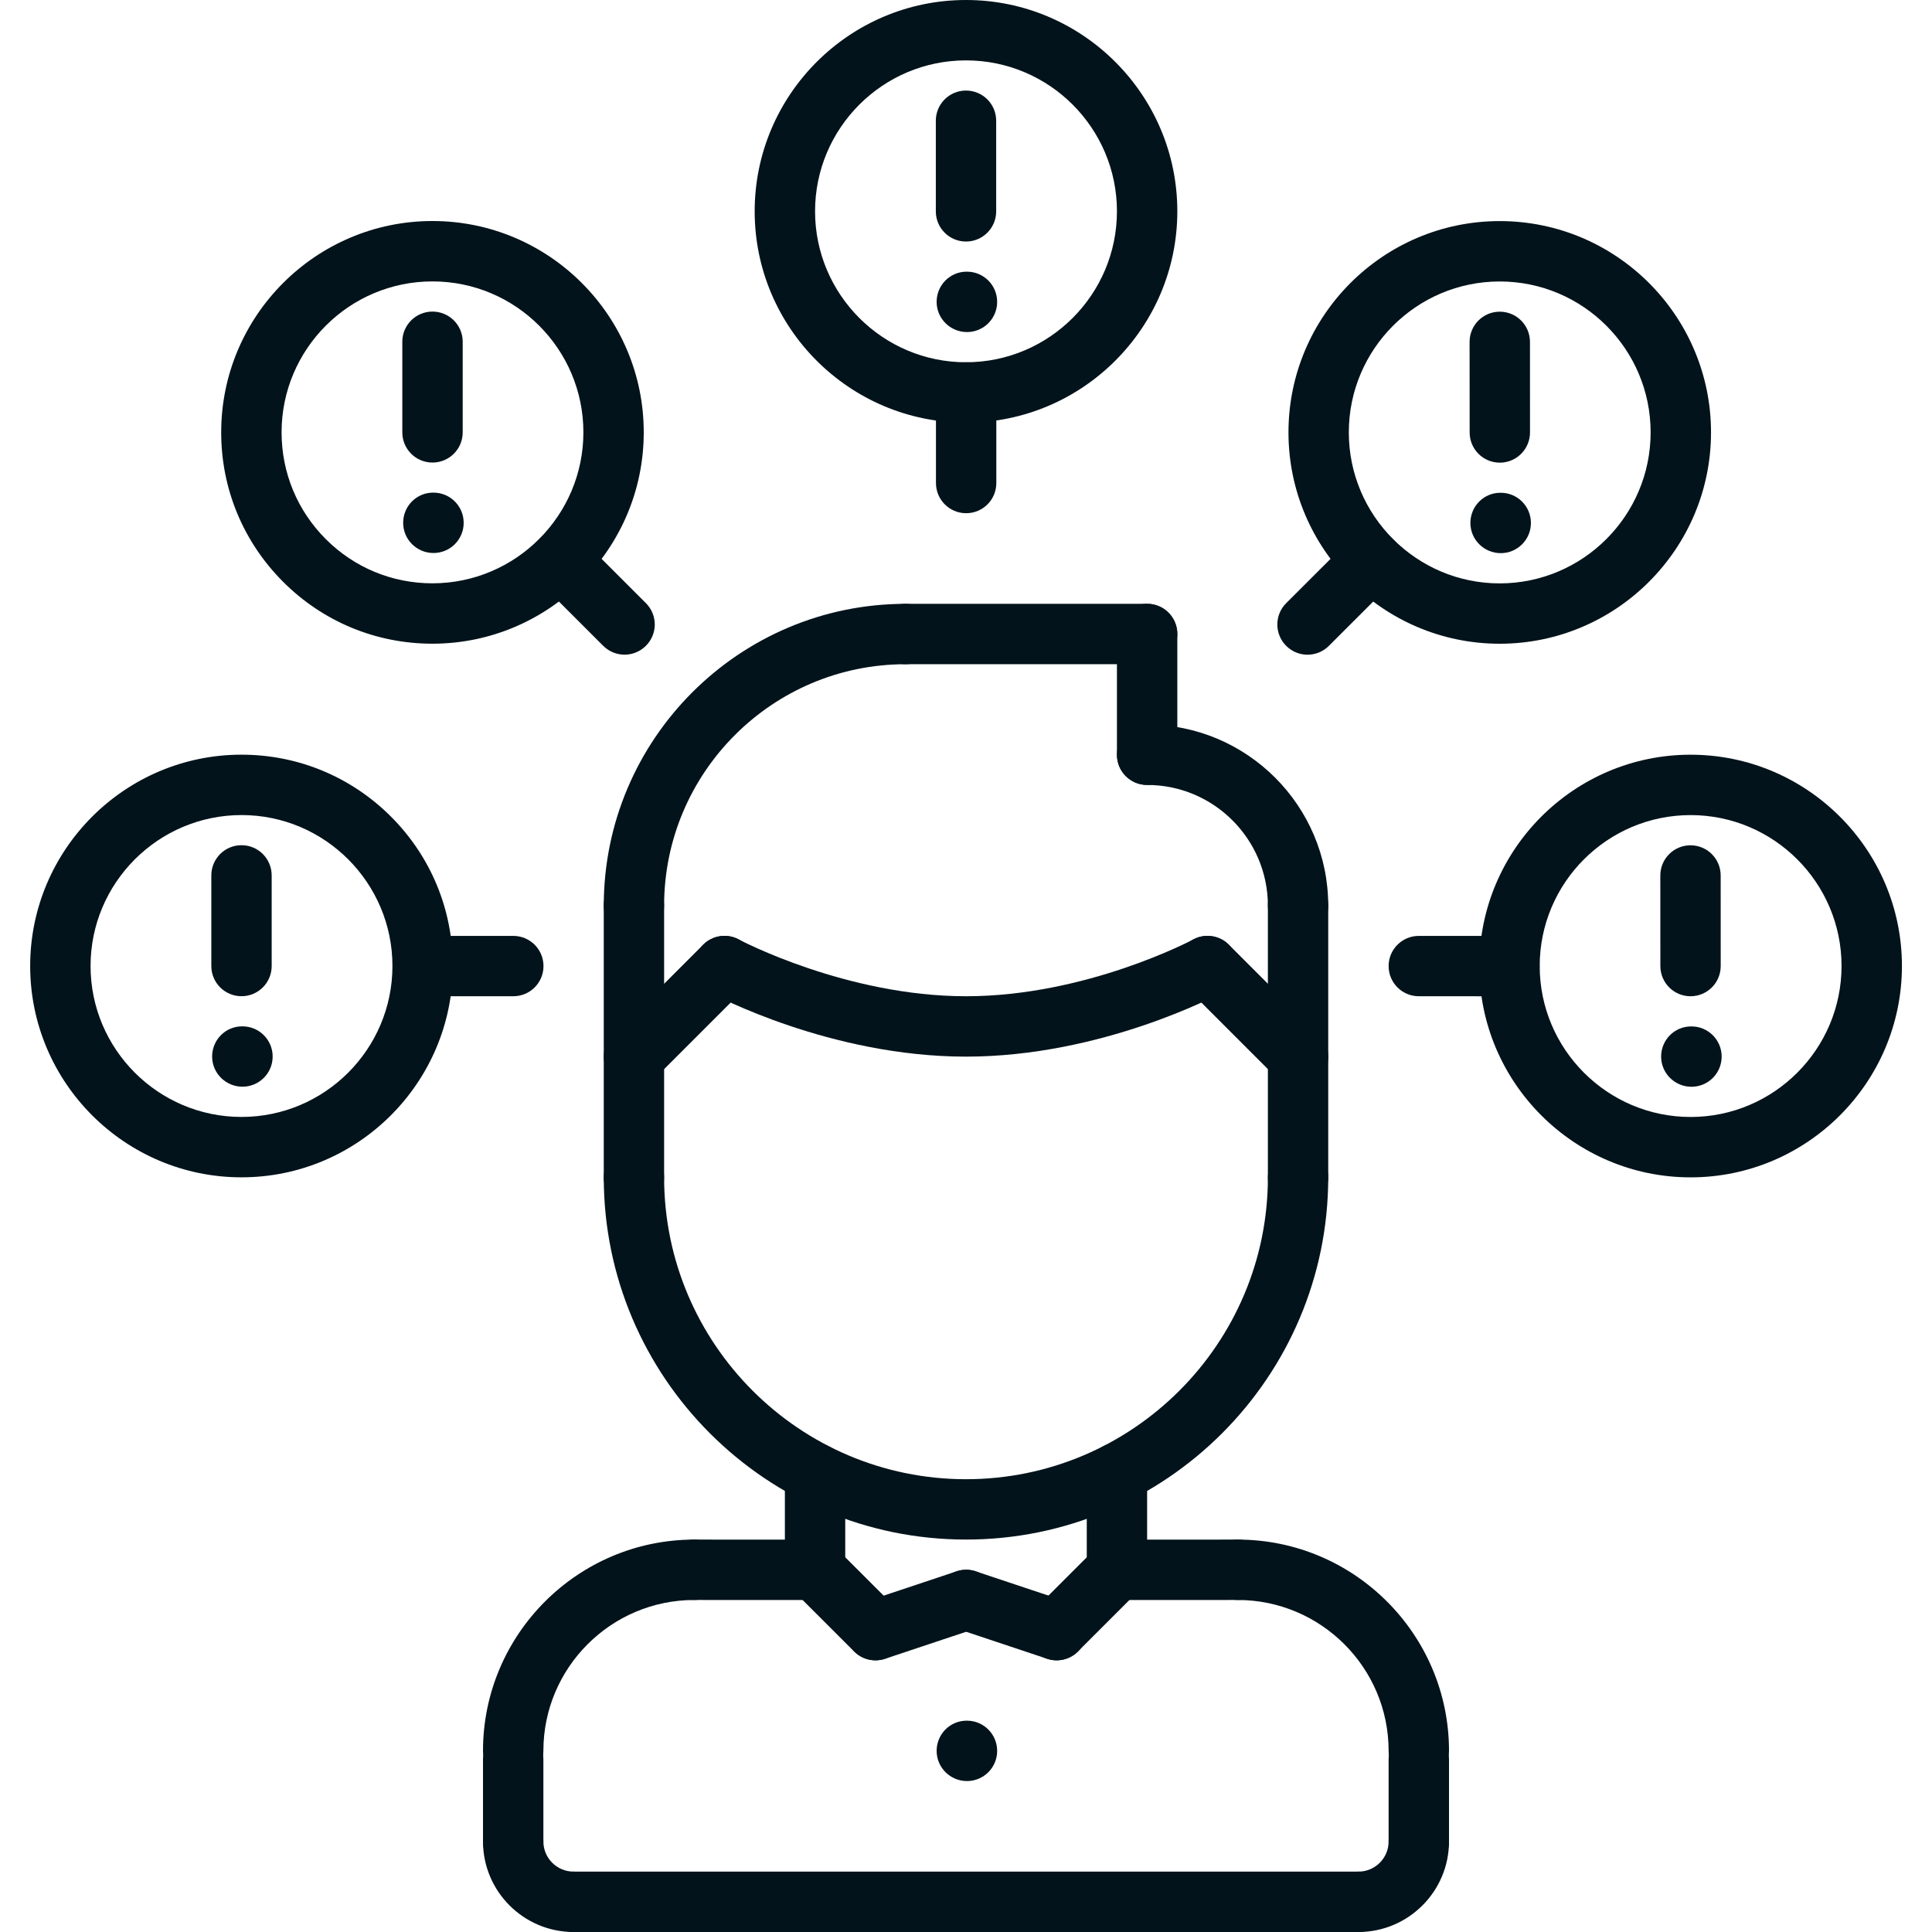 <svg xmlns="http://www.w3.org/2000/svg" width="55" height="55" viewBox="0 0 55 55" fill="none"><g clip-path="url(#clip0_466_1139)"><path d="M14.609 50.703C14.134 50.703 13.75 50.319 13.75 49.843C13.75 46.528 16.449 43.829 19.766 43.829C20.241 43.829 20.625 44.213 20.625 44.688C20.625 45.164 20.241 45.548 19.766 45.548C17.396 45.548 15.469 47.474 15.469 49.843C15.469 50.319 15.085 50.703 14.609 50.703Z" fill="#02131B"></path><path d="M23.203 45.549L19.766 45.548C19.291 45.548 18.906 45.163 18.906 44.688C18.906 44.213 19.291 43.829 19.766 43.829L23.203 43.83C23.679 43.83 24.062 44.215 24.062 44.689C24.062 45.165 23.678 45.549 23.203 45.549Z" fill="#02131B"></path><path d="M14.609 53.281C14.134 53.281 13.75 52.897 13.75 52.422V50.09C13.75 49.614 14.134 49.23 14.609 49.23C15.085 49.23 15.469 49.614 15.469 50.09V52.422C15.469 52.897 15.085 53.281 14.609 53.281Z" fill="#02131B"></path><path d="M40.391 50.703C39.916 50.703 39.531 50.319 39.531 49.843C39.531 47.474 37.603 45.548 35.234 45.548C34.759 45.548 34.375 45.164 34.375 44.688C34.375 44.213 34.759 43.829 35.234 43.829C38.551 43.829 41.25 46.528 41.25 49.843C41.25 50.319 40.866 50.703 40.391 50.703Z" fill="#02131B"></path><path d="M31.797 45.549C31.323 45.549 30.938 45.165 30.938 44.689C30.938 44.215 31.322 43.83 31.797 43.83L35.234 43.829C35.709 43.829 36.094 44.213 36.094 44.688C36.094 45.163 35.71 45.548 35.234 45.548L31.797 45.549Z" fill="#02131B"></path><path d="M40.391 53.281C39.916 53.281 39.531 52.897 39.531 52.422V50.09C39.531 49.614 39.916 49.23 40.391 49.23C40.866 49.23 41.25 49.614 41.25 50.09V52.422C41.25 52.897 40.866 53.281 40.391 53.281Z" fill="#02131B"></path><path d="M38.672 55H16.328C15.853 55 15.469 54.616 15.469 54.141C15.469 53.666 15.853 53.281 16.328 53.281H38.672C39.147 53.281 39.531 53.666 39.531 54.141C39.531 54.616 39.147 55 38.672 55Z" fill="#02131B"></path><path d="M23.203 45.548C22.728 45.548 22.344 45.164 22.344 44.689V41.938C22.344 41.463 22.728 41.079 23.203 41.079C23.679 41.079 24.062 41.463 24.062 41.938V44.689C24.062 45.164 23.679 45.548 23.203 45.548Z" fill="#02131B"></path><path d="M31.797 45.547C31.322 45.547 30.938 45.163 30.938 44.688V41.938C30.938 41.463 31.322 41.079 31.797 41.079C32.272 41.079 32.656 41.463 32.656 41.938V44.688C32.656 45.163 32.272 45.547 31.797 45.547Z" fill="#02131B"></path><path d="M27.5 43.828C21.813 43.828 17.188 39.203 17.188 33.517C17.188 33.042 17.572 32.657 18.047 32.657C18.522 32.657 18.906 33.042 18.906 33.517C18.906 38.255 22.761 42.11 27.5 42.11C32.239 42.11 36.094 38.255 36.094 33.517C36.094 33.042 36.478 32.657 36.953 32.657C37.429 32.657 37.812 33.042 37.812 33.517C37.812 39.203 33.187 43.828 27.5 43.828Z" fill="#02131B"></path><path d="M18.047 34.377C17.572 34.377 17.188 33.993 17.188 33.518V25.783C17.188 25.308 17.572 24.924 18.047 24.924C18.522 24.924 18.906 25.308 18.906 25.783V33.518C18.906 33.993 18.522 34.377 18.047 34.377Z" fill="#02131B"></path><path d="M36.953 34.378C36.478 34.378 36.094 33.994 36.094 33.519V25.783C36.094 25.308 36.478 24.924 36.953 24.924C37.429 24.924 37.812 25.308 37.812 25.783V33.519C37.812 33.994 37.429 34.378 36.953 34.378Z" fill="#02131B"></path><path d="M36.953 26.642C36.478 26.642 36.094 26.258 36.094 25.783C36.094 23.887 34.552 22.346 32.656 22.346C32.181 22.346 31.797 21.962 31.797 21.486C31.797 21.011 32.181 20.627 32.656 20.627C35.5 20.627 37.812 22.939 37.812 25.783C37.812 26.258 37.429 26.642 36.953 26.642Z" fill="#02131B"></path><path d="M32.656 22.345C32.181 22.345 31.797 21.962 31.797 21.486V18.049C31.797 17.574 32.181 17.189 32.656 17.189C33.132 17.189 33.516 17.574 33.516 18.049V21.486C33.516 21.962 33.132 22.345 32.656 22.345Z" fill="#02131B"></path><path d="M32.656 18.908H25.781C25.306 18.908 24.922 18.524 24.922 18.049C24.922 17.574 25.306 17.189 25.781 17.189H32.656C33.132 17.189 33.516 17.574 33.516 18.049C33.516 18.524 33.132 18.908 32.656 18.908Z" fill="#02131B"></path><path d="M18.047 26.642C17.572 26.642 17.188 26.258 17.188 25.783C17.188 21.045 21.043 17.19 25.781 17.19C26.257 17.19 26.641 17.575 26.641 18.05C26.641 18.525 26.257 18.909 25.781 18.909C21.99 18.909 18.906 21.992 18.906 25.783C18.906 26.258 18.522 26.642 18.047 26.642Z" fill="#02131B"></path><path d="M36.953 30.939C36.734 30.939 36.514 30.854 36.346 30.687L33.768 28.109C33.432 27.773 33.432 27.23 33.768 26.894C34.104 26.558 34.647 26.558 34.983 26.894L37.561 29.472C37.897 29.808 37.897 30.351 37.561 30.687C37.394 30.854 37.173 30.939 36.953 30.939Z" fill="#02131B"></path><path d="M27.5 30.08C23.646 30.08 20.356 28.333 20.218 28.259C19.8 28.034 19.644 27.514 19.868 27.095C20.092 26.679 20.611 26.518 21.032 26.745C21.061 26.761 24.091 28.361 27.5 28.361C30.926 28.361 33.938 26.762 33.968 26.745C34.385 26.52 34.907 26.677 35.131 27.094C35.356 27.512 35.199 28.034 34.782 28.258C34.644 28.333 31.354 30.08 27.5 30.08Z" fill="#02131B"></path><path d="M18.047 30.939C17.827 30.939 17.607 30.854 17.44 30.687C17.104 30.351 17.104 29.808 17.44 29.472L20.018 26.894C20.354 26.558 20.897 26.558 21.233 26.894C21.569 27.23 21.569 27.773 21.233 28.109L18.655 30.687C18.487 30.854 18.267 30.939 18.047 30.939Z" fill="#02131B"></path><path d="M24.922 47.266C24.702 47.266 24.482 47.181 24.315 47.014L22.596 45.296C22.26 44.96 22.26 44.417 22.596 44.081C22.932 43.745 23.475 43.745 23.811 44.081L25.53 45.799C25.866 46.135 25.866 46.678 25.53 47.014C25.362 47.181 25.142 47.266 24.922 47.266Z" fill="#02131B"></path><path d="M24.925 47.266C24.566 47.266 24.23 47.038 24.111 46.678C23.96 46.228 24.204 45.741 24.654 45.592L27.232 44.732C27.685 44.581 28.169 44.825 28.319 45.275C28.47 45.726 28.226 46.213 27.776 46.362L25.198 47.222C25.107 47.252 25.015 47.266 24.925 47.266Z" fill="#02131B"></path><path d="M30.078 47.266C29.859 47.266 29.639 47.181 29.471 47.014C29.135 46.678 29.135 46.135 29.471 45.799L31.19 44.081C31.526 43.745 32.069 43.745 32.405 44.081C32.741 44.417 32.741 44.96 32.405 45.296L30.686 47.014C30.519 47.181 30.298 47.266 30.078 47.266Z" fill="#02131B"></path><path d="M30.082 47.266C29.992 47.266 29.9 47.252 29.81 47.222L27.232 46.362C26.783 46.213 26.538 45.726 26.689 45.275C26.839 44.826 27.321 44.581 27.776 44.732L30.354 45.592C30.803 45.741 31.048 46.227 30.897 46.678C30.777 47.038 30.442 47.266 30.082 47.266Z" fill="#02131B"></path><path d="M38.672 55C38.197 55 37.812 54.616 37.812 54.141C37.812 53.666 38.197 53.281 38.672 53.281C39.147 53.281 39.531 52.896 39.531 52.422C39.531 51.947 39.916 51.562 40.391 51.562C40.866 51.562 41.25 51.947 41.25 52.422C41.25 53.843 40.093 55 38.672 55Z" fill="#02131B"></path><path d="M16.328 55C14.907 55 13.75 53.843 13.75 52.422C13.75 51.947 14.134 51.562 14.609 51.562C15.085 51.562 15.469 51.947 15.469 52.422C15.469 52.896 15.854 53.281 16.328 53.281C16.804 53.281 17.188 53.666 17.188 54.141C17.188 54.616 16.804 55 16.328 55Z" fill="#02131B"></path><path d="M27.528 50.703C27.053 50.703 26.664 50.319 26.664 49.844C26.664 49.369 27.044 48.984 27.518 48.984H27.528C28.002 48.984 28.387 49.369 28.387 49.844C28.387 50.319 28.002 50.703 27.528 50.703Z" fill="#02131B"></path><path d="M6.903 30.936C6.428 30.936 6.039 30.552 6.039 30.077C6.039 29.602 6.419 29.218 6.893 29.218H6.903C7.377 29.218 7.762 29.602 7.762 30.077C7.762 30.552 7.377 30.936 6.903 30.936Z" fill="#02131B"></path><path d="M6.875 33.516C3.559 33.516 0.859 30.817 0.859 27.5C0.859 24.184 3.558 21.485 6.875 21.484C8.482 21.484 9.993 22.111 11.129 23.246C12.265 24.382 12.891 25.893 12.891 27.5C12.891 30.817 10.191 33.516 6.875 33.516ZM6.877 23.203C4.507 23.204 2.578 25.131 2.578 27.5C2.578 29.869 4.506 31.797 6.875 31.797C9.244 31.797 11.172 29.869 11.172 27.5C11.172 25.131 9.245 23.203 6.877 23.203Z" fill="#02131B"></path><path d="M6.875 28.36C6.4 28.36 6.016 27.976 6.016 27.5V24.921C6.016 24.446 6.4 24.061 6.875 24.061C7.35 24.061 7.734 24.446 7.734 24.921V27.5C7.734 27.976 7.35 28.36 6.875 28.36Z" fill="#02131B"></path><path d="M14.612 28.361H12.035C11.56 28.361 11.176 27.977 11.176 27.502C11.176 27.027 11.56 26.643 12.035 26.643H14.612C15.088 26.643 15.472 27.027 15.472 27.502C15.472 27.977 15.088 28.361 14.612 28.361Z" fill="#02131B"></path><path d="M48.153 30.938C47.678 30.938 47.289 30.554 47.289 30.079C47.289 29.604 47.669 29.22 48.143 29.22H48.153C48.627 29.22 49.012 29.604 49.012 30.079C49.012 30.554 48.627 30.938 48.153 30.938Z" fill="#02131B"></path><path d="M48.129 33.517C44.813 33.517 42.113 30.817 42.113 27.5C42.113 24.184 44.812 21.485 48.128 21.485C51.444 21.485 54.144 24.185 54.144 27.501C54.143 30.817 51.444 33.516 48.129 33.517ZM48.128 23.204C45.759 23.204 43.832 25.131 43.832 27.5C43.832 29.87 45.76 31.798 48.129 31.798C50.497 31.797 52.424 29.87 52.425 27.501C52.425 25.132 50.497 23.204 48.128 23.204Z" fill="#02131B"></path><path d="M48.126 28.361C47.652 28.361 47.267 27.977 47.267 27.502L47.266 24.923C47.266 24.449 47.65 24.064 48.125 24.064C48.6 24.064 48.984 24.448 48.984 24.923L48.985 27.502C48.985 27.976 48.601 28.361 48.126 28.361Z" fill="#02131B"></path><path d="M42.969 28.362L40.391 28.361C39.916 28.361 39.531 27.977 39.531 27.502C39.531 27.027 39.916 26.643 40.391 26.643L42.969 26.643C43.444 26.643 43.828 27.029 43.828 27.503C43.828 27.978 43.443 28.362 42.969 28.362Z" fill="#02131B"></path><path d="M42.723 15.747C42.248 15.747 41.859 15.363 41.859 14.888C41.859 14.412 42.239 14.028 42.714 14.028H42.723C43.197 14.028 43.582 14.412 43.582 14.888C43.582 15.363 43.197 15.747 42.723 15.747Z" fill="#02131B"></path><path d="M42.695 18.326C42.694 18.326 42.694 18.326 42.695 18.326C39.378 18.326 36.68 15.627 36.68 12.309C36.68 8.993 39.378 6.294 42.694 6.294C46.011 6.294 48.709 8.993 48.709 12.309C48.709 15.625 46.011 18.324 42.695 18.326ZM42.694 8.013C40.325 8.013 38.398 9.94 38.398 12.309C38.398 14.679 40.325 16.608 42.694 16.608C45.063 16.606 46.99 14.678 46.99 12.309C46.99 9.94 45.064 8.013 42.694 8.013Z" fill="#02131B"></path><path d="M42.697 13.171C42.222 13.171 41.838 12.786 41.838 12.312L41.836 9.733C41.836 9.258 42.22 8.873 42.694 8.873H42.695C43.169 8.873 43.555 9.257 43.555 9.732L43.556 12.31C43.556 12.785 43.171 13.171 42.697 13.171Z" fill="#02131B"></path><path d="M37.223 18.638C37.003 18.638 36.783 18.554 36.615 18.386C36.279 18.05 36.279 17.506 36.615 17.171L38.439 15.349C38.775 15.014 39.318 15.014 39.654 15.349C39.99 15.685 39.99 16.23 39.654 16.564L37.831 18.386C37.663 18.554 37.443 18.638 37.223 18.638Z" fill="#02131B"></path><path d="M27.528 9.453C27.053 9.453 26.664 9.069 26.664 8.594C26.664 8.118 27.044 7.734 27.518 7.734H27.528C28.002 7.734 28.387 8.118 28.387 8.594C28.387 9.069 28.002 9.453 27.528 9.453Z" fill="#02131B"></path><path d="M27.501 12.032C27.5 12.032 27.5 12.032 27.501 12.032C24.184 12.032 21.484 9.333 21.484 6.015C21.484 2.699 24.184 0 27.5 0C30.816 0 33.516 2.699 33.516 6.015C33.516 9.33 30.817 12.03 27.501 12.032ZM27.5 1.719C25.131 1.719 23.203 3.646 23.203 6.015C23.203 8.385 25.131 10.313 27.5 10.313C29.869 10.312 31.797 8.384 31.797 6.015C31.797 3.646 29.869 1.719 27.5 1.719Z" fill="#02131B"></path><path d="M27.5 6.876C27.025 6.876 26.641 6.492 26.641 6.017V3.437C26.641 2.962 27.025 2.578 27.5 2.578C27.975 2.578 28.359 2.962 28.359 3.437V6.017C28.359 6.492 27.975 6.876 27.5 6.876Z" fill="#02131B"></path><path d="M27.504 14.61C27.029 14.61 26.645 14.226 26.645 13.751V11.173C26.645 10.698 27.029 10.313 27.504 10.313C27.979 10.313 28.363 10.698 28.363 11.173V13.751C28.363 14.226 27.979 14.61 27.504 14.61Z" fill="#02131B"></path><path d="M12.34 15.743C11.865 15.743 11.477 15.359 11.477 14.884C11.477 14.409 11.856 14.024 12.331 14.024H12.34C12.815 14.024 13.2 14.409 13.2 14.884C13.2 15.359 12.815 15.743 12.34 15.743Z" fill="#02131B"></path><path d="M12.312 18.325C10.704 18.325 9.193 17.698 8.058 16.561C6.923 15.425 6.296 13.913 6.297 12.307C6.297 8.991 8.995 6.292 12.312 6.292C15.628 6.292 18.326 8.991 18.326 12.307C18.327 15.623 15.63 18.322 12.312 18.325ZM12.312 8.011C9.942 8.011 8.016 9.938 8.016 12.307C8.016 13.456 8.463 14.535 9.274 15.347C10.084 16.158 11.163 16.606 12.311 16.606C14.681 16.604 16.608 14.676 16.608 12.307C16.608 9.938 14.681 8.011 12.312 8.011Z" fill="#02131B"></path><path d="M12.312 13.168C11.837 13.168 11.453 12.784 11.453 12.309V9.729C11.453 9.254 11.837 8.87 12.312 8.87C12.787 8.87 13.172 9.254 13.172 9.729V12.309C13.172 12.784 12.787 13.168 12.312 13.168Z" fill="#02131B"></path><path d="M17.78 18.637C17.56 18.637 17.34 18.553 17.172 18.385L15.349 16.563C15.014 16.227 15.014 15.684 15.349 15.348C15.685 15.012 16.229 15.012 16.565 15.348L18.387 17.17C18.724 17.506 18.724 18.049 18.387 18.385C18.219 18.553 17.999 18.637 17.78 18.637Z" fill="#02131B"></path></g><defs><clipPath id="clip0_466_1139"><rect width="55" height="55" fill="white"></rect></clipPath></defs></svg>